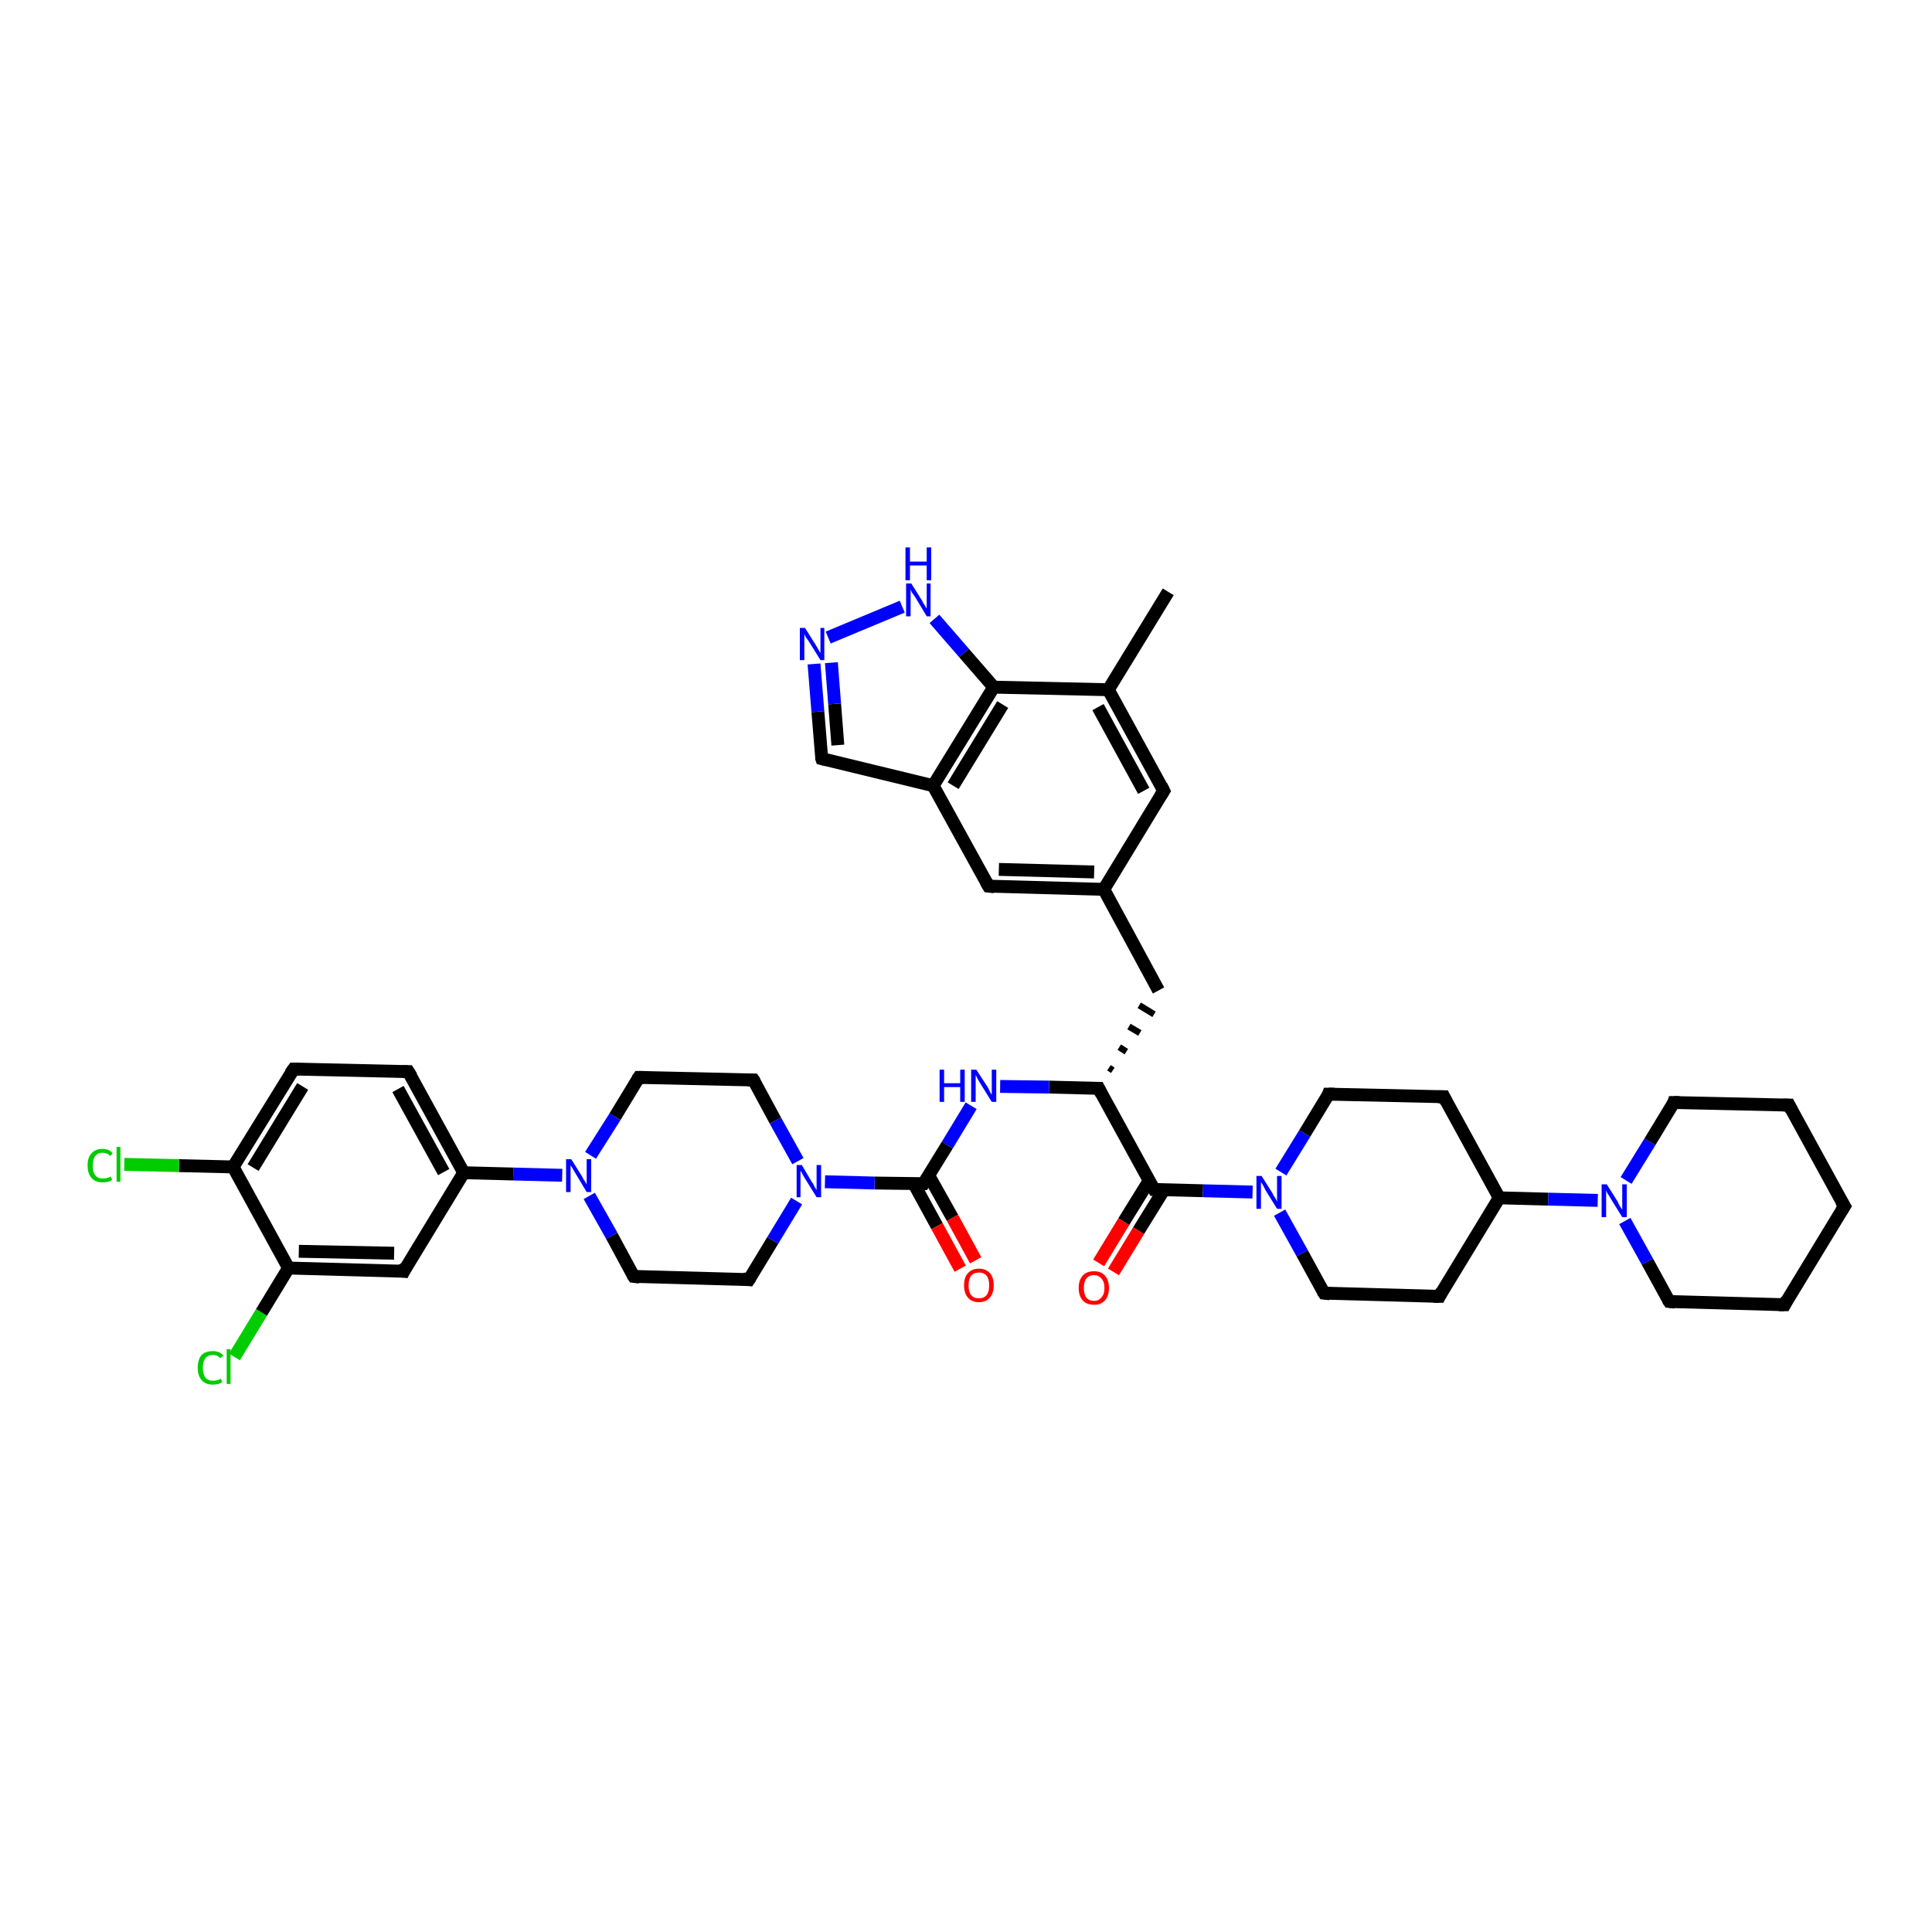 <?xml version='1.0' encoding='iso-8859-1'?>
<svg version='1.1' baseProfile='full'
              xmlns='http://www.w3.org/2000/svg'
                      xmlns:rdkit='http://www.rdkit.org/xml'
                      xmlns:xlink='http://www.w3.org/1999/xlink'
                  xml:space='preserve'
width='300px' height='300px' viewBox='0 0 300 300'>
<!-- END OF HEADER -->
<rect style='opacity:1.0;fill:#FFFFFF;stroke:none' width='300.0' height='300.0' x='0.0' y='0.0'> </rect>
<path class='bond-0 atom-0 atom-1' d='M 181.4,91.9 L 172.1,107.1' style='fill:none;fill-rule:evenodd;stroke:#000000;stroke-width:2.0px;stroke-linecap:butt;stroke-linejoin:miter;stroke-opacity:1' />
<path class='bond-1 atom-1 atom-2' d='M 172.1,107.1 L 180.7,122.8' style='fill:none;fill-rule:evenodd;stroke:#000000;stroke-width:2.0px;stroke-linecap:butt;stroke-linejoin:miter;stroke-opacity:1' />
<path class='bond-1 atom-1 atom-2' d='M 170.5,109.8 L 177.6,122.8' style='fill:none;fill-rule:evenodd;stroke:#000000;stroke-width:2.0px;stroke-linecap:butt;stroke-linejoin:miter;stroke-opacity:1' />
<path class='bond-2 atom-2 atom-3' d='M 180.7,122.8 L 171.4,138.1' style='fill:none;fill-rule:evenodd;stroke:#000000;stroke-width:2.0px;stroke-linecap:butt;stroke-linejoin:miter;stroke-opacity:1' />
<path class='bond-3 atom-3 atom-4' d='M 171.4,138.1 L 179.9,153.8' style='fill:none;fill-rule:evenodd;stroke:#000000;stroke-width:2.0px;stroke-linecap:butt;stroke-linejoin:miter;stroke-opacity:1' />
<path class='bond-4 atom-5 atom-4' d='M 172.8,166.2 L 172.2,165.8' style='fill:none;fill-rule:evenodd;stroke:#000000;stroke-width:1.0px;stroke-linecap:butt;stroke-linejoin:miter;stroke-opacity:1' />
<path class='bond-4 atom-5 atom-4' d='M 174.9,163.3 L 173.8,162.6' style='fill:none;fill-rule:evenodd;stroke:#000000;stroke-width:1.0px;stroke-linecap:butt;stroke-linejoin:miter;stroke-opacity:1' />
<path class='bond-4 atom-5 atom-4' d='M 177.0,160.4 L 175.3,159.4' style='fill:none;fill-rule:evenodd;stroke:#000000;stroke-width:1.0px;stroke-linecap:butt;stroke-linejoin:miter;stroke-opacity:1' />
<path class='bond-4 atom-5 atom-4' d='M 179.2,157.5 L 176.9,156.1' style='fill:none;fill-rule:evenodd;stroke:#000000;stroke-width:1.0px;stroke-linecap:butt;stroke-linejoin:miter;stroke-opacity:1' />
<path class='bond-5 atom-5 atom-6' d='M 170.6,169.0 L 162.9,168.8' style='fill:none;fill-rule:evenodd;stroke:#000000;stroke-width:2.0px;stroke-linecap:butt;stroke-linejoin:miter;stroke-opacity:1' />
<path class='bond-5 atom-5 atom-6' d='M 162.9,168.8 L 155.3,168.7' style='fill:none;fill-rule:evenodd;stroke:#0000FF;stroke-width:2.0px;stroke-linecap:butt;stroke-linejoin:miter;stroke-opacity:1' />
<path class='bond-6 atom-6 atom-7' d='M 150.8,171.7 L 147.1,177.8' style='fill:none;fill-rule:evenodd;stroke:#0000FF;stroke-width:2.0px;stroke-linecap:butt;stroke-linejoin:miter;stroke-opacity:1' />
<path class='bond-6 atom-6 atom-7' d='M 147.1,177.8 L 143.4,183.8' style='fill:none;fill-rule:evenodd;stroke:#000000;stroke-width:2.0px;stroke-linecap:butt;stroke-linejoin:miter;stroke-opacity:1' />
<path class='bond-7 atom-7 atom-8' d='M 141.9,183.8 L 145.5,190.4' style='fill:none;fill-rule:evenodd;stroke:#000000;stroke-width:2.0px;stroke-linecap:butt;stroke-linejoin:miter;stroke-opacity:1' />
<path class='bond-7 atom-7 atom-8' d='M 145.5,190.4 L 149.1,197.0' style='fill:none;fill-rule:evenodd;stroke:#FF0000;stroke-width:2.0px;stroke-linecap:butt;stroke-linejoin:miter;stroke-opacity:1' />
<path class='bond-7 atom-7 atom-8' d='M 144.2,182.5 L 147.9,189.1' style='fill:none;fill-rule:evenodd;stroke:#000000;stroke-width:2.0px;stroke-linecap:butt;stroke-linejoin:miter;stroke-opacity:1' />
<path class='bond-7 atom-7 atom-8' d='M 147.9,189.1 L 151.5,195.7' style='fill:none;fill-rule:evenodd;stroke:#FF0000;stroke-width:2.0px;stroke-linecap:butt;stroke-linejoin:miter;stroke-opacity:1' />
<path class='bond-8 atom-7 atom-9' d='M 143.4,183.8 L 135.8,183.7' style='fill:none;fill-rule:evenodd;stroke:#000000;stroke-width:2.0px;stroke-linecap:butt;stroke-linejoin:miter;stroke-opacity:1' />
<path class='bond-8 atom-7 atom-9' d='M 135.8,183.7 L 128.1,183.5' style='fill:none;fill-rule:evenodd;stroke:#0000FF;stroke-width:2.0px;stroke-linecap:butt;stroke-linejoin:miter;stroke-opacity:1' />
<path class='bond-9 atom-9 atom-10' d='M 123.9,180.3 L 120.4,174.0' style='fill:none;fill-rule:evenodd;stroke:#0000FF;stroke-width:2.0px;stroke-linecap:butt;stroke-linejoin:miter;stroke-opacity:1' />
<path class='bond-9 atom-9 atom-10' d='M 120.4,174.0 L 117.0,167.7' style='fill:none;fill-rule:evenodd;stroke:#000000;stroke-width:2.0px;stroke-linecap:butt;stroke-linejoin:miter;stroke-opacity:1' />
<path class='bond-10 atom-10 atom-11' d='M 117.0,167.7 L 99.2,167.3' style='fill:none;fill-rule:evenodd;stroke:#000000;stroke-width:2.0px;stroke-linecap:butt;stroke-linejoin:miter;stroke-opacity:1' />
<path class='bond-11 atom-11 atom-12' d='M 99.2,167.3 L 95.5,173.4' style='fill:none;fill-rule:evenodd;stroke:#000000;stroke-width:2.0px;stroke-linecap:butt;stroke-linejoin:miter;stroke-opacity:1' />
<path class='bond-11 atom-11 atom-12' d='M 95.5,173.4 L 91.7,179.4' style='fill:none;fill-rule:evenodd;stroke:#0000FF;stroke-width:2.0px;stroke-linecap:butt;stroke-linejoin:miter;stroke-opacity:1' />
<path class='bond-12 atom-12 atom-13' d='M 91.5,185.7 L 95.0,191.9' style='fill:none;fill-rule:evenodd;stroke:#0000FF;stroke-width:2.0px;stroke-linecap:butt;stroke-linejoin:miter;stroke-opacity:1' />
<path class='bond-12 atom-12 atom-13' d='M 95.0,191.9 L 98.4,198.2' style='fill:none;fill-rule:evenodd;stroke:#000000;stroke-width:2.0px;stroke-linecap:butt;stroke-linejoin:miter;stroke-opacity:1' />
<path class='bond-13 atom-13 atom-14' d='M 98.4,198.2 L 116.3,198.7' style='fill:none;fill-rule:evenodd;stroke:#000000;stroke-width:2.0px;stroke-linecap:butt;stroke-linejoin:miter;stroke-opacity:1' />
<path class='bond-14 atom-12 atom-15' d='M 87.3,182.5 L 79.7,182.3' style='fill:none;fill-rule:evenodd;stroke:#0000FF;stroke-width:2.0px;stroke-linecap:butt;stroke-linejoin:miter;stroke-opacity:1' />
<path class='bond-14 atom-12 atom-15' d='M 79.7,182.3 L 72.0,182.1' style='fill:none;fill-rule:evenodd;stroke:#000000;stroke-width:2.0px;stroke-linecap:butt;stroke-linejoin:miter;stroke-opacity:1' />
<path class='bond-15 atom-15 atom-16' d='M 72.0,182.1 L 63.4,166.4' style='fill:none;fill-rule:evenodd;stroke:#000000;stroke-width:2.0px;stroke-linecap:butt;stroke-linejoin:miter;stroke-opacity:1' />
<path class='bond-15 atom-15 atom-16' d='M 68.9,182.0 L 61.8,169.1' style='fill:none;fill-rule:evenodd;stroke:#000000;stroke-width:2.0px;stroke-linecap:butt;stroke-linejoin:miter;stroke-opacity:1' />
<path class='bond-16 atom-16 atom-17' d='M 63.4,166.4 L 45.6,166.0' style='fill:none;fill-rule:evenodd;stroke:#000000;stroke-width:2.0px;stroke-linecap:butt;stroke-linejoin:miter;stroke-opacity:1' />
<path class='bond-17 atom-17 atom-18' d='M 45.6,166.0 L 36.2,181.2' style='fill:none;fill-rule:evenodd;stroke:#000000;stroke-width:2.0px;stroke-linecap:butt;stroke-linejoin:miter;stroke-opacity:1' />
<path class='bond-17 atom-17 atom-18' d='M 47.0,168.7 L 39.3,181.3' style='fill:none;fill-rule:evenodd;stroke:#000000;stroke-width:2.0px;stroke-linecap:butt;stroke-linejoin:miter;stroke-opacity:1' />
<path class='bond-18 atom-18 atom-19' d='M 36.2,181.2 L 27.8,181.0' style='fill:none;fill-rule:evenodd;stroke:#000000;stroke-width:2.0px;stroke-linecap:butt;stroke-linejoin:miter;stroke-opacity:1' />
<path class='bond-18 atom-18 atom-19' d='M 27.8,181.0 L 19.3,180.8' style='fill:none;fill-rule:evenodd;stroke:#00CC00;stroke-width:2.0px;stroke-linecap:butt;stroke-linejoin:miter;stroke-opacity:1' />
<path class='bond-19 atom-18 atom-20' d='M 36.2,181.2 L 44.8,196.9' style='fill:none;fill-rule:evenodd;stroke:#000000;stroke-width:2.0px;stroke-linecap:butt;stroke-linejoin:miter;stroke-opacity:1' />
<path class='bond-20 atom-20 atom-21' d='M 44.8,196.9 L 40.6,203.8' style='fill:none;fill-rule:evenodd;stroke:#000000;stroke-width:2.0px;stroke-linecap:butt;stroke-linejoin:miter;stroke-opacity:1' />
<path class='bond-20 atom-20 atom-21' d='M 40.6,203.8 L 36.4,210.7' style='fill:none;fill-rule:evenodd;stroke:#00CC00;stroke-width:2.0px;stroke-linecap:butt;stroke-linejoin:miter;stroke-opacity:1' />
<path class='bond-21 atom-20 atom-22' d='M 44.8,196.9 L 62.7,197.4' style='fill:none;fill-rule:evenodd;stroke:#000000;stroke-width:2.0px;stroke-linecap:butt;stroke-linejoin:miter;stroke-opacity:1' />
<path class='bond-21 atom-20 atom-22' d='M 46.4,194.3 L 61.2,194.6' style='fill:none;fill-rule:evenodd;stroke:#000000;stroke-width:2.0px;stroke-linecap:butt;stroke-linejoin:miter;stroke-opacity:1' />
<path class='bond-22 atom-5 atom-23' d='M 170.6,169.0 L 179.2,184.7' style='fill:none;fill-rule:evenodd;stroke:#000000;stroke-width:2.0px;stroke-linecap:butt;stroke-linejoin:miter;stroke-opacity:1' />
<path class='bond-23 atom-23 atom-24' d='M 178.4,183.4 L 174.5,189.7' style='fill:none;fill-rule:evenodd;stroke:#000000;stroke-width:2.0px;stroke-linecap:butt;stroke-linejoin:miter;stroke-opacity:1' />
<path class='bond-23 atom-23 atom-24' d='M 174.5,189.7 L 170.6,196.1' style='fill:none;fill-rule:evenodd;stroke:#FF0000;stroke-width:2.0px;stroke-linecap:butt;stroke-linejoin:miter;stroke-opacity:1' />
<path class='bond-23 atom-23 atom-24' d='M 180.7,184.8 L 176.8,191.1' style='fill:none;fill-rule:evenodd;stroke:#000000;stroke-width:2.0px;stroke-linecap:butt;stroke-linejoin:miter;stroke-opacity:1' />
<path class='bond-23 atom-23 atom-24' d='M 176.8,191.1 L 172.9,197.5' style='fill:none;fill-rule:evenodd;stroke:#FF0000;stroke-width:2.0px;stroke-linecap:butt;stroke-linejoin:miter;stroke-opacity:1' />
<path class='bond-24 atom-23 atom-25' d='M 179.2,184.7 L 186.8,184.9' style='fill:none;fill-rule:evenodd;stroke:#000000;stroke-width:2.0px;stroke-linecap:butt;stroke-linejoin:miter;stroke-opacity:1' />
<path class='bond-24 atom-23 atom-25' d='M 186.8,184.9 L 194.5,185.1' style='fill:none;fill-rule:evenodd;stroke:#0000FF;stroke-width:2.0px;stroke-linecap:butt;stroke-linejoin:miter;stroke-opacity:1' />
<path class='bond-25 atom-25 atom-26' d='M 198.9,182.0 L 202.6,176.0' style='fill:none;fill-rule:evenodd;stroke:#0000FF;stroke-width:2.0px;stroke-linecap:butt;stroke-linejoin:miter;stroke-opacity:1' />
<path class='bond-25 atom-25 atom-26' d='M 202.6,176.0 L 206.3,169.9' style='fill:none;fill-rule:evenodd;stroke:#000000;stroke-width:2.0px;stroke-linecap:butt;stroke-linejoin:miter;stroke-opacity:1' />
<path class='bond-26 atom-26 atom-27' d='M 206.3,169.9 L 224.2,170.3' style='fill:none;fill-rule:evenodd;stroke:#000000;stroke-width:2.0px;stroke-linecap:butt;stroke-linejoin:miter;stroke-opacity:1' />
<path class='bond-27 atom-27 atom-28' d='M 224.2,170.3 L 232.8,186.0' style='fill:none;fill-rule:evenodd;stroke:#000000;stroke-width:2.0px;stroke-linecap:butt;stroke-linejoin:miter;stroke-opacity:1' />
<path class='bond-28 atom-28 atom-29' d='M 232.8,186.0 L 223.5,201.3' style='fill:none;fill-rule:evenodd;stroke:#000000;stroke-width:2.0px;stroke-linecap:butt;stroke-linejoin:miter;stroke-opacity:1' />
<path class='bond-29 atom-29 atom-30' d='M 223.5,201.3 L 205.6,200.8' style='fill:none;fill-rule:evenodd;stroke:#000000;stroke-width:2.0px;stroke-linecap:butt;stroke-linejoin:miter;stroke-opacity:1' />
<path class='bond-30 atom-28 atom-31' d='M 232.8,186.0 L 240.4,186.2' style='fill:none;fill-rule:evenodd;stroke:#000000;stroke-width:2.0px;stroke-linecap:butt;stroke-linejoin:miter;stroke-opacity:1' />
<path class='bond-30 atom-28 atom-31' d='M 240.4,186.2 L 248.1,186.4' style='fill:none;fill-rule:evenodd;stroke:#0000FF;stroke-width:2.0px;stroke-linecap:butt;stroke-linejoin:miter;stroke-opacity:1' />
<path class='bond-31 atom-31 atom-32' d='M 252.5,183.3 L 256.2,177.3' style='fill:none;fill-rule:evenodd;stroke:#0000FF;stroke-width:2.0px;stroke-linecap:butt;stroke-linejoin:miter;stroke-opacity:1' />
<path class='bond-31 atom-31 atom-32' d='M 256.2,177.3 L 259.9,171.2' style='fill:none;fill-rule:evenodd;stroke:#000000;stroke-width:2.0px;stroke-linecap:butt;stroke-linejoin:miter;stroke-opacity:1' />
<path class='bond-32 atom-32 atom-33' d='M 259.9,171.2 L 277.8,171.6' style='fill:none;fill-rule:evenodd;stroke:#000000;stroke-width:2.0px;stroke-linecap:butt;stroke-linejoin:miter;stroke-opacity:1' />
<path class='bond-33 atom-33 atom-34' d='M 277.8,171.6 L 286.4,187.3' style='fill:none;fill-rule:evenodd;stroke:#000000;stroke-width:2.0px;stroke-linecap:butt;stroke-linejoin:miter;stroke-opacity:1' />
<path class='bond-34 atom-34 atom-35' d='M 286.4,187.3 L 277.1,202.6' style='fill:none;fill-rule:evenodd;stroke:#000000;stroke-width:2.0px;stroke-linecap:butt;stroke-linejoin:miter;stroke-opacity:1' />
<path class='bond-35 atom-35 atom-36' d='M 277.1,202.6 L 259.2,202.1' style='fill:none;fill-rule:evenodd;stroke:#000000;stroke-width:2.0px;stroke-linecap:butt;stroke-linejoin:miter;stroke-opacity:1' />
<path class='bond-36 atom-3 atom-37' d='M 171.4,138.1 L 153.5,137.6' style='fill:none;fill-rule:evenodd;stroke:#000000;stroke-width:2.0px;stroke-linecap:butt;stroke-linejoin:miter;stroke-opacity:1' />
<path class='bond-36 atom-3 atom-37' d='M 169.9,135.4 L 155.1,135.0' style='fill:none;fill-rule:evenodd;stroke:#000000;stroke-width:2.0px;stroke-linecap:butt;stroke-linejoin:miter;stroke-opacity:1' />
<path class='bond-37 atom-37 atom-38' d='M 153.5,137.6 L 144.9,122.0' style='fill:none;fill-rule:evenodd;stroke:#000000;stroke-width:2.0px;stroke-linecap:butt;stroke-linejoin:miter;stroke-opacity:1' />
<path class='bond-38 atom-38 atom-39' d='M 144.9,122.0 L 127.6,117.8' style='fill:none;fill-rule:evenodd;stroke:#000000;stroke-width:2.0px;stroke-linecap:butt;stroke-linejoin:miter;stroke-opacity:1' />
<path class='bond-39 atom-39 atom-40' d='M 127.6,117.8 L 127.0,110.5' style='fill:none;fill-rule:evenodd;stroke:#000000;stroke-width:2.0px;stroke-linecap:butt;stroke-linejoin:miter;stroke-opacity:1' />
<path class='bond-39 atom-39 atom-40' d='M 127.0,110.5 L 126.4,103.1' style='fill:none;fill-rule:evenodd;stroke:#0000FF;stroke-width:2.0px;stroke-linecap:butt;stroke-linejoin:miter;stroke-opacity:1' />
<path class='bond-39 atom-39 atom-40' d='M 130.1,115.7 L 129.6,109.3' style='fill:none;fill-rule:evenodd;stroke:#000000;stroke-width:2.0px;stroke-linecap:butt;stroke-linejoin:miter;stroke-opacity:1' />
<path class='bond-39 atom-39 atom-40' d='M 129.6,109.3 L 129.1,102.9' style='fill:none;fill-rule:evenodd;stroke:#0000FF;stroke-width:2.0px;stroke-linecap:butt;stroke-linejoin:miter;stroke-opacity:1' />
<path class='bond-40 atom-40 atom-41' d='M 128.6,99.0 L 140.1,94.2' style='fill:none;fill-rule:evenodd;stroke:#0000FF;stroke-width:2.0px;stroke-linecap:butt;stroke-linejoin:miter;stroke-opacity:1' />
<path class='bond-41 atom-41 atom-42' d='M 145.1,96.1 L 149.7,101.4' style='fill:none;fill-rule:evenodd;stroke:#0000FF;stroke-width:2.0px;stroke-linecap:butt;stroke-linejoin:miter;stroke-opacity:1' />
<path class='bond-41 atom-41 atom-42' d='M 149.7,101.4 L 154.3,106.7' style='fill:none;fill-rule:evenodd;stroke:#000000;stroke-width:2.0px;stroke-linecap:butt;stroke-linejoin:miter;stroke-opacity:1' />
<path class='bond-42 atom-42 atom-1' d='M 154.3,106.7 L 172.1,107.1' style='fill:none;fill-rule:evenodd;stroke:#000000;stroke-width:2.0px;stroke-linecap:butt;stroke-linejoin:miter;stroke-opacity:1' />
<path class='bond-43 atom-14 atom-9' d='M 116.3,198.7 L 120.0,192.6' style='fill:none;fill-rule:evenodd;stroke:#000000;stroke-width:2.0px;stroke-linecap:butt;stroke-linejoin:miter;stroke-opacity:1' />
<path class='bond-43 atom-14 atom-9' d='M 120.0,192.6 L 123.7,186.5' style='fill:none;fill-rule:evenodd;stroke:#0000FF;stroke-width:2.0px;stroke-linecap:butt;stroke-linejoin:miter;stroke-opacity:1' />
<path class='bond-44 atom-22 atom-15' d='M 62.7,197.4 L 72.0,182.1' style='fill:none;fill-rule:evenodd;stroke:#000000;stroke-width:2.0px;stroke-linecap:butt;stroke-linejoin:miter;stroke-opacity:1' />
<path class='bond-45 atom-30 atom-25' d='M 205.6,200.8 L 202.2,194.6' style='fill:none;fill-rule:evenodd;stroke:#000000;stroke-width:2.0px;stroke-linecap:butt;stroke-linejoin:miter;stroke-opacity:1' />
<path class='bond-45 atom-30 atom-25' d='M 202.2,194.6 L 198.7,188.3' style='fill:none;fill-rule:evenodd;stroke:#0000FF;stroke-width:2.0px;stroke-linecap:butt;stroke-linejoin:miter;stroke-opacity:1' />
<path class='bond-46 atom-36 atom-31' d='M 259.2,202.1 L 255.8,195.9' style='fill:none;fill-rule:evenodd;stroke:#000000;stroke-width:2.0px;stroke-linecap:butt;stroke-linejoin:miter;stroke-opacity:1' />
<path class='bond-46 atom-36 atom-31' d='M 255.8,195.9 L 252.3,189.6' style='fill:none;fill-rule:evenodd;stroke:#0000FF;stroke-width:2.0px;stroke-linecap:butt;stroke-linejoin:miter;stroke-opacity:1' />
<path class='bond-47 atom-42 atom-38' d='M 154.3,106.7 L 144.9,122.0' style='fill:none;fill-rule:evenodd;stroke:#000000;stroke-width:2.0px;stroke-linecap:butt;stroke-linejoin:miter;stroke-opacity:1' />
<path class='bond-47 atom-42 atom-38' d='M 155.7,109.4 L 148.0,122.0' style='fill:none;fill-rule:evenodd;stroke:#000000;stroke-width:2.0px;stroke-linecap:butt;stroke-linejoin:miter;stroke-opacity:1' />
<path d='M 180.3,122.0 L 180.7,122.8 L 180.2,123.6' style='fill:none;stroke:#000000;stroke-width:2.0px;stroke-linecap:butt;stroke-linejoin:miter;stroke-opacity:1;' />
<path d='M 170.2,169.0 L 170.6,169.0 L 171.0,169.8' style='fill:none;stroke:#000000;stroke-width:2.0px;stroke-linecap:butt;stroke-linejoin:miter;stroke-opacity:1;' />
<path d='M 143.6,183.5 L 143.4,183.8 L 143.1,183.8' style='fill:none;stroke:#000000;stroke-width:2.0px;stroke-linecap:butt;stroke-linejoin:miter;stroke-opacity:1;' />
<path d='M 117.2,168.0 L 117.0,167.7 L 116.1,167.7' style='fill:none;stroke:#000000;stroke-width:2.0px;stroke-linecap:butt;stroke-linejoin:miter;stroke-opacity:1;' />
<path d='M 100.0,167.3 L 99.2,167.3 L 99.0,167.6' style='fill:none;stroke:#000000;stroke-width:2.0px;stroke-linecap:butt;stroke-linejoin:miter;stroke-opacity:1;' />
<path d='M 98.2,197.9 L 98.4,198.2 L 99.3,198.3' style='fill:none;stroke:#000000;stroke-width:2.0px;stroke-linecap:butt;stroke-linejoin:miter;stroke-opacity:1;' />
<path d='M 115.4,198.6 L 116.3,198.7 L 116.5,198.4' style='fill:none;stroke:#000000;stroke-width:2.0px;stroke-linecap:butt;stroke-linejoin:miter;stroke-opacity:1;' />
<path d='M 63.9,167.2 L 63.4,166.4 L 62.5,166.4' style='fill:none;stroke:#000000;stroke-width:2.0px;stroke-linecap:butt;stroke-linejoin:miter;stroke-opacity:1;' />
<path d='M 46.5,166.0 L 45.6,166.0 L 45.1,166.7' style='fill:none;stroke:#000000;stroke-width:2.0px;stroke-linecap:butt;stroke-linejoin:miter;stroke-opacity:1;' />
<path d='M 61.8,197.3 L 62.7,197.4 L 63.1,196.6' style='fill:none;stroke:#000000;stroke-width:2.0px;stroke-linecap:butt;stroke-linejoin:miter;stroke-opacity:1;' />
<path d='M 178.7,183.9 L 179.2,184.7 L 179.6,184.7' style='fill:none;stroke:#000000;stroke-width:2.0px;stroke-linecap:butt;stroke-linejoin:miter;stroke-opacity:1;' />
<path d='M 206.2,170.2 L 206.3,169.9 L 207.2,169.9' style='fill:none;stroke:#000000;stroke-width:2.0px;stroke-linecap:butt;stroke-linejoin:miter;stroke-opacity:1;' />
<path d='M 223.3,170.3 L 224.2,170.3 L 224.6,171.1' style='fill:none;stroke:#000000;stroke-width:2.0px;stroke-linecap:butt;stroke-linejoin:miter;stroke-opacity:1;' />
<path d='M 223.9,200.5 L 223.5,201.3 L 222.6,201.3' style='fill:none;stroke:#000000;stroke-width:2.0px;stroke-linecap:butt;stroke-linejoin:miter;stroke-opacity:1;' />
<path d='M 206.5,200.9 L 205.6,200.8 L 205.4,200.5' style='fill:none;stroke:#000000;stroke-width:2.0px;stroke-linecap:butt;stroke-linejoin:miter;stroke-opacity:1;' />
<path d='M 259.8,171.5 L 259.9,171.2 L 260.8,171.2' style='fill:none;stroke:#000000;stroke-width:2.0px;stroke-linecap:butt;stroke-linejoin:miter;stroke-opacity:1;' />
<path d='M 276.9,171.6 L 277.8,171.6 L 278.2,172.4' style='fill:none;stroke:#000000;stroke-width:2.0px;stroke-linecap:butt;stroke-linejoin:miter;stroke-opacity:1;' />
<path d='M 285.9,186.5 L 286.4,187.3 L 285.9,188.1' style='fill:none;stroke:#000000;stroke-width:2.0px;stroke-linecap:butt;stroke-linejoin:miter;stroke-opacity:1;' />
<path d='M 277.5,201.8 L 277.1,202.6 L 276.2,202.6' style='fill:none;stroke:#000000;stroke-width:2.0px;stroke-linecap:butt;stroke-linejoin:miter;stroke-opacity:1;' />
<path d='M 260.1,202.2 L 259.2,202.1 L 259.0,201.8' style='fill:none;stroke:#000000;stroke-width:2.0px;stroke-linecap:butt;stroke-linejoin:miter;stroke-opacity:1;' />
<path d='M 154.4,137.7 L 153.5,137.6 L 153.1,136.9' style='fill:none;stroke:#000000;stroke-width:2.0px;stroke-linecap:butt;stroke-linejoin:miter;stroke-opacity:1;' />
<path d='M 128.4,118.0 L 127.6,117.8 L 127.5,117.5' style='fill:none;stroke:#000000;stroke-width:2.0px;stroke-linecap:butt;stroke-linejoin:miter;stroke-opacity:1;' />
<path class='atom-6' d='M 145.9 166.1
L 146.6 166.1
L 146.6 168.2
L 149.1 168.2
L 149.1 166.1
L 149.8 166.1
L 149.8 171.1
L 149.1 171.1
L 149.1 168.8
L 146.6 168.8
L 146.6 171.1
L 145.9 171.1
L 145.9 166.1
' fill='#0000FF'/>
<path class='atom-6' d='M 151.6 166.1
L 153.3 168.7
Q 153.5 169.0, 153.7 169.5
Q 154.0 170.0, 154.0 170.0
L 154.0 166.1
L 154.7 166.1
L 154.7 171.1
L 154.0 171.1
L 152.2 168.2
Q 152.0 167.9, 151.8 167.5
Q 151.6 167.1, 151.5 166.9
L 151.5 171.1
L 150.8 171.1
L 150.8 166.1
L 151.6 166.1
' fill='#0000FF'/>
<path class='atom-8' d='M 149.7 199.6
Q 149.7 198.3, 150.3 197.7
Q 150.9 197.0, 152.0 197.0
Q 153.1 197.0, 153.7 197.7
Q 154.3 198.3, 154.3 199.6
Q 154.3 200.8, 153.7 201.5
Q 153.1 202.2, 152.0 202.2
Q 150.9 202.2, 150.3 201.5
Q 149.7 200.8, 149.7 199.6
M 152.0 201.6
Q 152.8 201.6, 153.2 201.1
Q 153.6 200.6, 153.6 199.6
Q 153.6 198.6, 153.2 198.1
Q 152.8 197.6, 152.0 197.6
Q 151.2 197.6, 150.8 198.1
Q 150.4 198.6, 150.4 199.6
Q 150.4 200.6, 150.8 201.1
Q 151.2 201.6, 152.0 201.6
' fill='#FF0000'/>
<path class='atom-9' d='M 124.5 180.9
L 126.1 183.6
Q 126.3 183.8, 126.5 184.3
Q 126.8 184.8, 126.8 184.8
L 126.8 180.9
L 127.5 180.9
L 127.5 185.9
L 126.8 185.9
L 125.0 183.0
Q 124.8 182.7, 124.6 182.3
Q 124.4 181.9, 124.3 181.8
L 124.3 185.9
L 123.7 185.9
L 123.7 180.9
L 124.5 180.9
' fill='#0000FF'/>
<path class='atom-12' d='M 88.7 180.0
L 90.4 182.7
Q 90.5 183.0, 90.8 183.4
Q 91.1 183.9, 91.1 183.9
L 91.1 180.0
L 91.8 180.0
L 91.8 185.1
L 91.1 185.1
L 89.3 182.1
Q 89.1 181.8, 88.9 181.4
Q 88.6 181.0, 88.6 180.9
L 88.6 185.1
L 87.9 185.1
L 87.9 180.0
L 88.7 180.0
' fill='#0000FF'/>
<path class='atom-19' d='M 13.6 181.0
Q 13.6 179.7, 14.2 179.1
Q 14.8 178.4, 15.9 178.4
Q 17.0 178.4, 17.5 179.1
L 17.1 179.5
Q 16.7 179.0, 15.9 179.0
Q 15.2 179.0, 14.8 179.5
Q 14.4 180.0, 14.4 181.0
Q 14.4 182.0, 14.8 182.5
Q 15.2 183.0, 16.0 183.0
Q 16.6 183.0, 17.2 182.7
L 17.4 183.2
Q 17.2 183.4, 16.8 183.5
Q 16.4 183.6, 15.9 183.6
Q 14.8 183.6, 14.2 182.9
Q 13.6 182.2, 13.6 181.0
' fill='#00CC00'/>
<path class='atom-19' d='M 18.1 178.1
L 18.7 178.1
L 18.7 183.5
L 18.1 183.5
L 18.1 178.1
' fill='#00CC00'/>
<path class='atom-21' d='M 30.7 212.4
Q 30.7 211.1, 31.3 210.4
Q 31.9 209.8, 33.1 209.8
Q 34.1 209.8, 34.7 210.5
L 34.2 210.9
Q 33.8 210.4, 33.1 210.4
Q 32.3 210.4, 31.9 210.9
Q 31.5 211.4, 31.5 212.4
Q 31.5 213.4, 31.9 213.9
Q 32.3 214.4, 33.1 214.4
Q 33.7 214.4, 34.3 214.1
L 34.5 214.6
Q 34.3 214.8, 33.9 214.9
Q 33.5 215.0, 33.0 215.0
Q 31.9 215.0, 31.3 214.3
Q 30.7 213.6, 30.7 212.4
' fill='#00CC00'/>
<path class='atom-21' d='M 35.2 209.5
L 35.8 209.5
L 35.8 214.9
L 35.2 214.9
L 35.2 209.5
' fill='#00CC00'/>
<path class='atom-24' d='M 167.5 200.0
Q 167.5 198.8, 168.1 198.1
Q 168.7 197.4, 169.9 197.4
Q 171.0 197.4, 171.6 198.1
Q 172.2 198.8, 172.2 200.0
Q 172.2 201.2, 171.6 201.9
Q 171.0 202.6, 169.9 202.6
Q 168.7 202.6, 168.1 201.9
Q 167.5 201.2, 167.5 200.0
M 169.9 202.0
Q 170.6 202.0, 171.0 201.5
Q 171.5 201.0, 171.5 200.0
Q 171.5 199.0, 171.0 198.5
Q 170.6 198.0, 169.9 198.0
Q 169.1 198.0, 168.7 198.5
Q 168.3 199.0, 168.3 200.0
Q 168.3 201.0, 168.7 201.5
Q 169.1 202.0, 169.9 202.0
' fill='#FF0000'/>
<path class='atom-25' d='M 195.9 182.6
L 197.6 185.3
Q 197.7 185.6, 198.0 186.0
Q 198.3 186.5, 198.3 186.6
L 198.3 182.6
L 199.0 182.6
L 199.0 187.7
L 198.3 187.7
L 196.5 184.8
Q 196.3 184.4, 196.1 184.0
Q 195.8 183.6, 195.8 183.5
L 195.8 187.7
L 195.1 187.7
L 195.1 182.6
L 195.9 182.6
' fill='#0000FF'/>
<path class='atom-31' d='M 249.5 183.9
L 251.2 186.6
Q 251.3 186.9, 251.6 187.4
Q 251.9 187.8, 251.9 187.9
L 251.9 183.9
L 252.6 183.9
L 252.6 189.0
L 251.9 189.0
L 250.1 186.1
Q 249.9 185.7, 249.6 185.3
Q 249.4 184.9, 249.4 184.8
L 249.4 189.0
L 248.7 189.0
L 248.7 183.9
L 249.5 183.9
' fill='#0000FF'/>
<path class='atom-40' d='M 125.0 97.5
L 126.7 100.2
Q 126.8 100.4, 127.1 100.9
Q 127.4 101.4, 127.4 101.4
L 127.4 97.5
L 128.0 97.5
L 128.0 102.5
L 127.4 102.5
L 125.6 99.6
Q 125.4 99.3, 125.1 98.9
Q 124.9 98.5, 124.9 98.4
L 124.9 102.5
L 124.2 102.5
L 124.2 97.5
L 125.0 97.5
' fill='#0000FF'/>
<path class='atom-41' d='M 141.5 90.6
L 143.2 93.3
Q 143.3 93.6, 143.6 94.0
Q 143.9 94.5, 143.9 94.5
L 143.9 90.6
L 144.5 90.6
L 144.5 95.7
L 143.9 95.7
L 142.1 92.7
Q 141.9 92.4, 141.6 92.0
Q 141.4 91.6, 141.4 91.5
L 141.4 95.7
L 140.7 95.7
L 140.7 90.6
L 141.5 90.6
' fill='#0000FF'/>
<path class='atom-41' d='M 140.6 85.0
L 141.3 85.0
L 141.3 87.2
L 143.9 87.2
L 143.9 85.0
L 144.6 85.0
L 144.6 90.1
L 143.9 90.1
L 143.9 87.8
L 141.3 87.8
L 141.3 90.1
L 140.6 90.1
L 140.6 85.0
' fill='#0000FF'/>
</svg>
